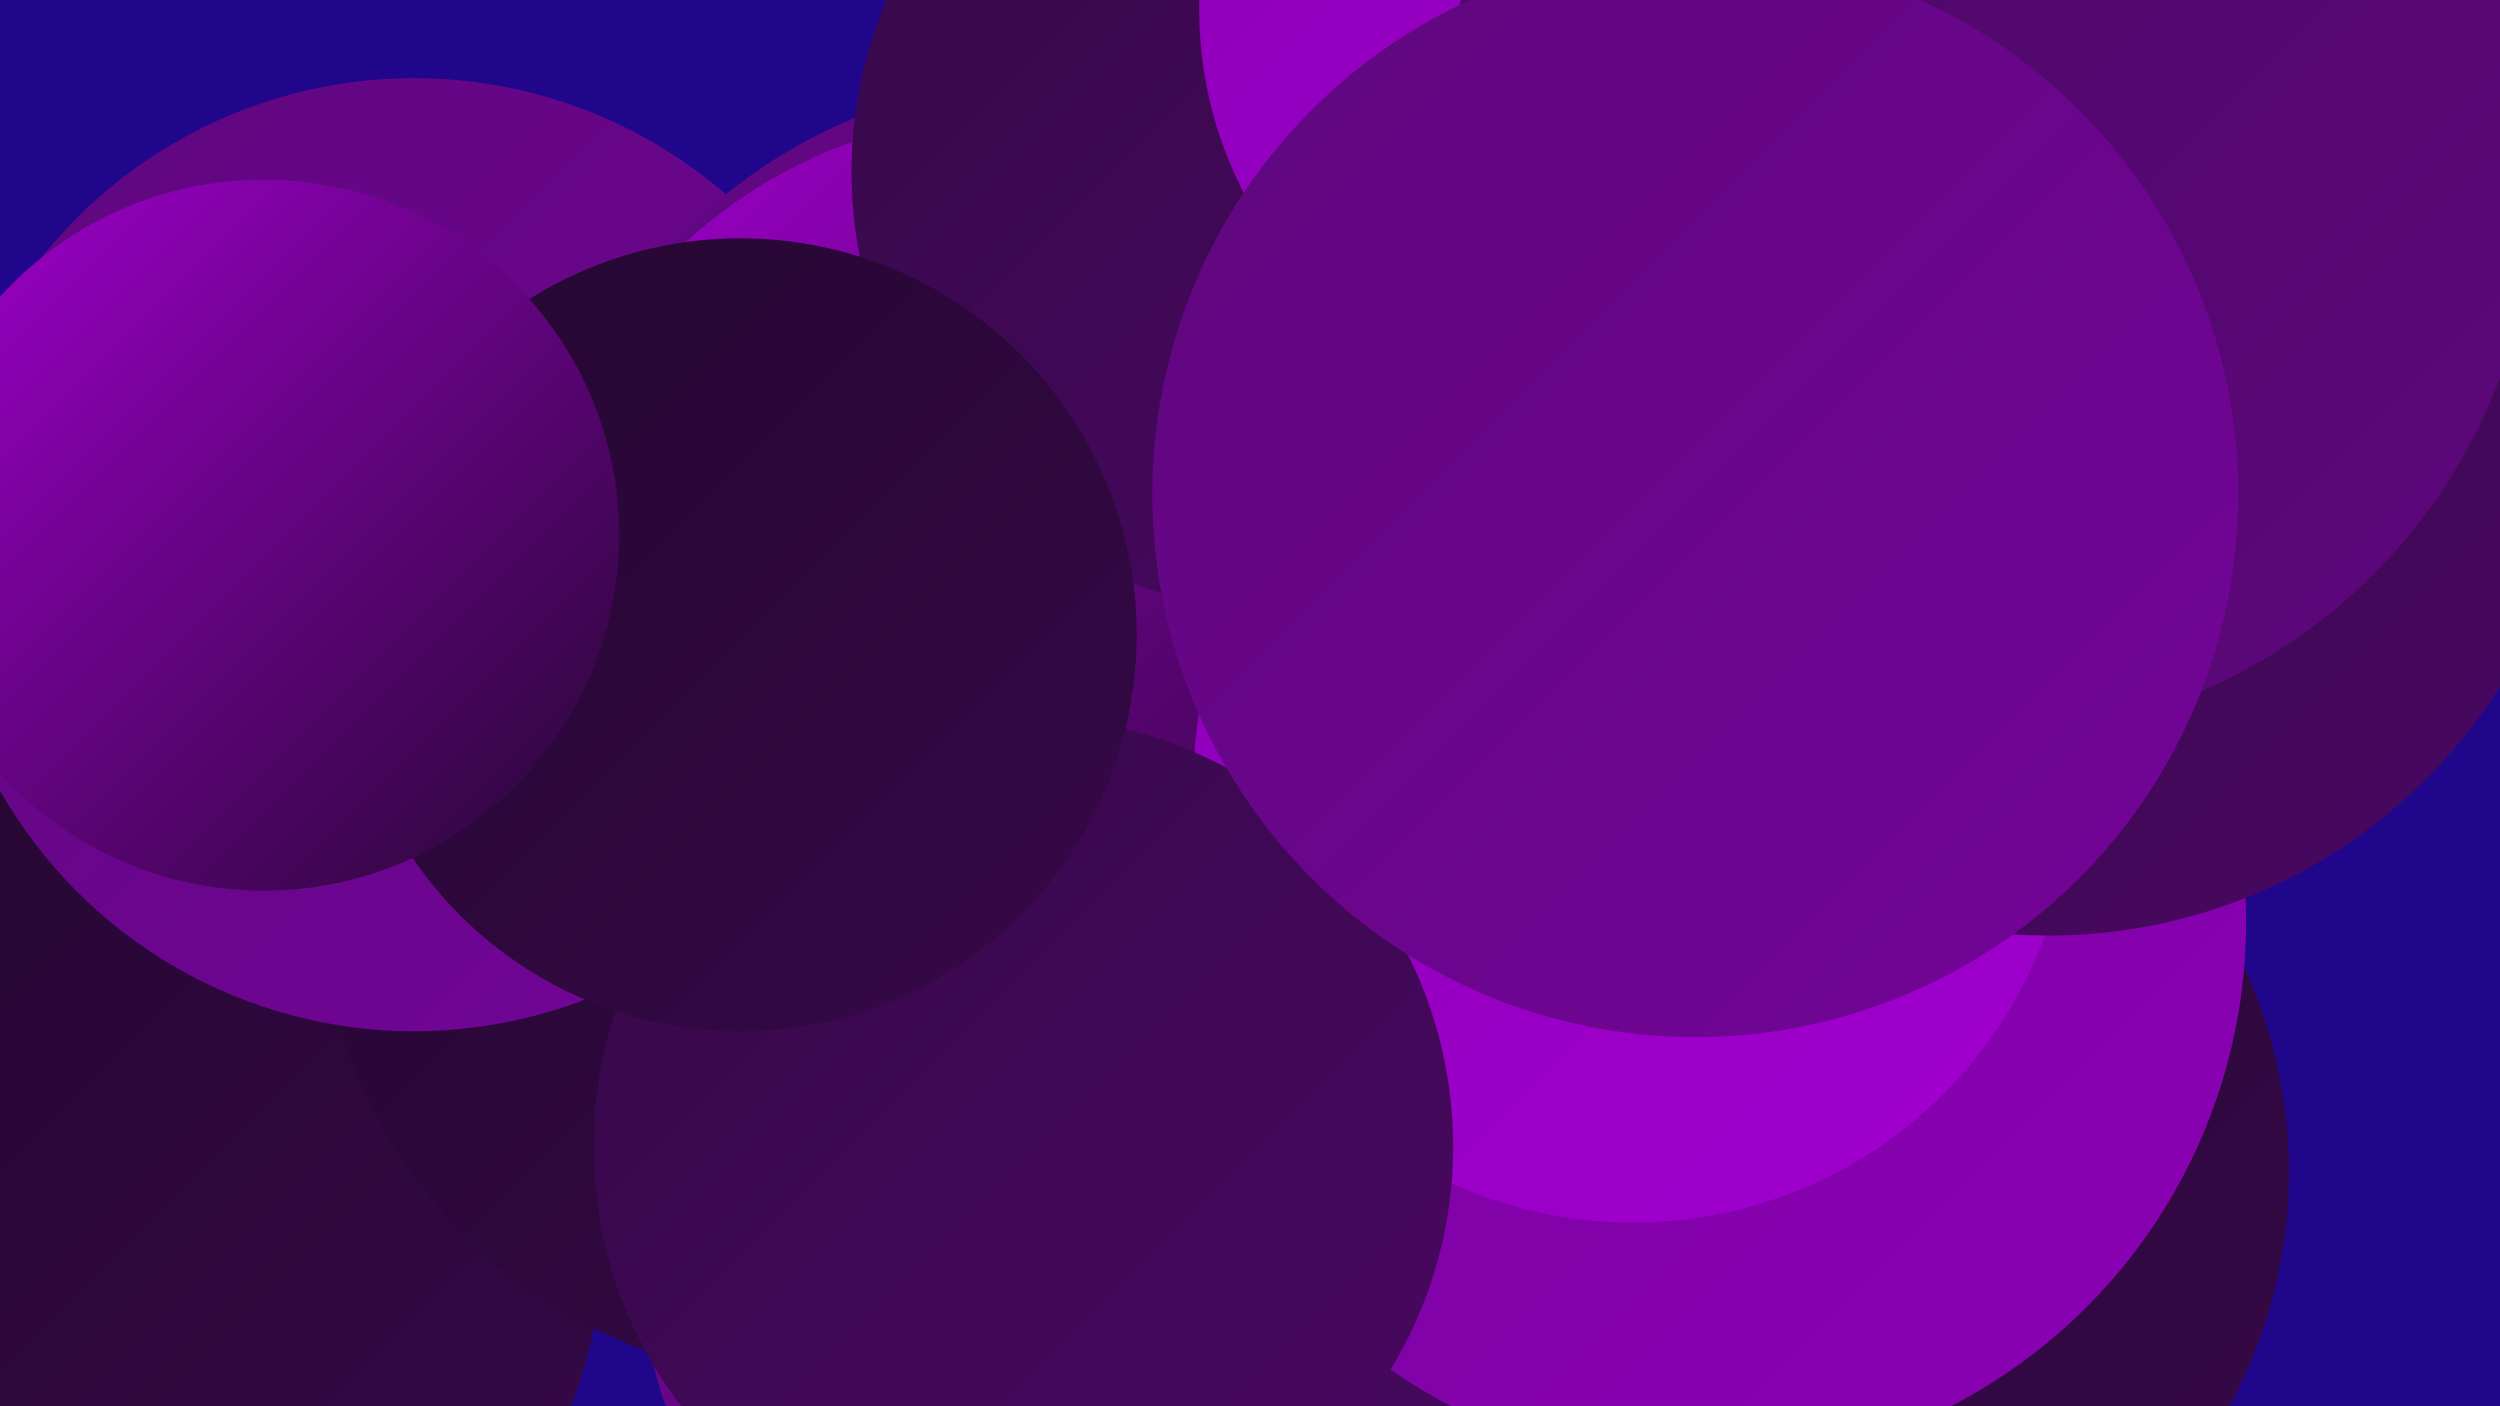 <?xml version="1.0" encoding="UTF-8"?><svg width="1280" height="720" xmlns="http://www.w3.org/2000/svg"><defs><linearGradient id="grad0" x1="0%" y1="0%" x2="100%" y2="100%"><stop offset="0%" style="stop-color:#240730;stop-opacity:1" /><stop offset="100%" style="stop-color:#360848;stop-opacity:1" /></linearGradient><linearGradient id="grad1" x1="0%" y1="0%" x2="100%" y2="100%"><stop offset="0%" style="stop-color:#360848;stop-opacity:1" /><stop offset="100%" style="stop-color:#490862;stop-opacity:1" /></linearGradient><linearGradient id="grad2" x1="0%" y1="0%" x2="100%" y2="100%"><stop offset="0%" style="stop-color:#490862;stop-opacity:1" /><stop offset="100%" style="stop-color:#5e077d;stop-opacity:1" /></linearGradient><linearGradient id="grad3" x1="0%" y1="0%" x2="100%" y2="100%"><stop offset="0%" style="stop-color:#5e077d;stop-opacity:1" /><stop offset="100%" style="stop-color:#740499;stop-opacity:1" /></linearGradient><linearGradient id="grad4" x1="0%" y1="0%" x2="100%" y2="100%"><stop offset="0%" style="stop-color:#740499;stop-opacity:1" /><stop offset="100%" style="stop-color:#8c00b6;stop-opacity:1" /></linearGradient><linearGradient id="grad5" x1="0%" y1="0%" x2="100%" y2="100%"><stop offset="0%" style="stop-color:#8c00b6;stop-opacity:1" /><stop offset="100%" style="stop-color:#a200d0;stop-opacity:1" /></linearGradient><linearGradient id="grad6" x1="0%" y1="0%" x2="100%" y2="100%"><stop offset="0%" style="stop-color:#a200d0;stop-opacity:1" /><stop offset="100%" style="stop-color:#240730;stop-opacity:1" /></linearGradient></defs><rect width="1280" height="720" fill="#1f068b" /><circle cx="523" cy="653" r="194" fill="url(#grad3)" /><circle cx="921" cy="600" r="251" fill="url(#grad0)" /><circle cx="69" cy="632" r="240" fill="url(#grad0)" /><circle cx="415" cy="455" r="251" fill="url(#grad0)" /><circle cx="212" cy="284" r="244" fill="url(#grad3)" /><circle cx="773" cy="491" r="274" fill="url(#grad6)" /><circle cx="692" cy="549" r="196" fill="url(#grad1)" /><circle cx="540" cy="308" r="268" fill="url(#grad3)" /><circle cx="871" cy="472" r="279" fill="url(#grad4)" /><circle cx="711" cy="99" r="245" fill="url(#grad5)" /><circle cx="521" cy="310" r="252" fill="url(#grad6)" /><circle cx="836" cy="401" r="225" fill="url(#grad5)" /><circle cx="524" cy="587" r="220" fill="url(#grad1)" /><circle cx="1049" cy="206" r="273" fill="url(#grad1)" /><circle cx="662" cy="88" r="226" fill="url(#grad1)" /><circle cx="379" cy="325" r="203" fill="url(#grad0)" /><circle cx="818" cy="5" r="204" fill="url(#grad5)" /><circle cx="1015" cy="94" r="283" fill="url(#grad2)" /><circle cx="868" cy="253" r="278" fill="url(#grad3)" /><circle cx="135" cy="274" r="182" fill="url(#grad6)" /></svg>